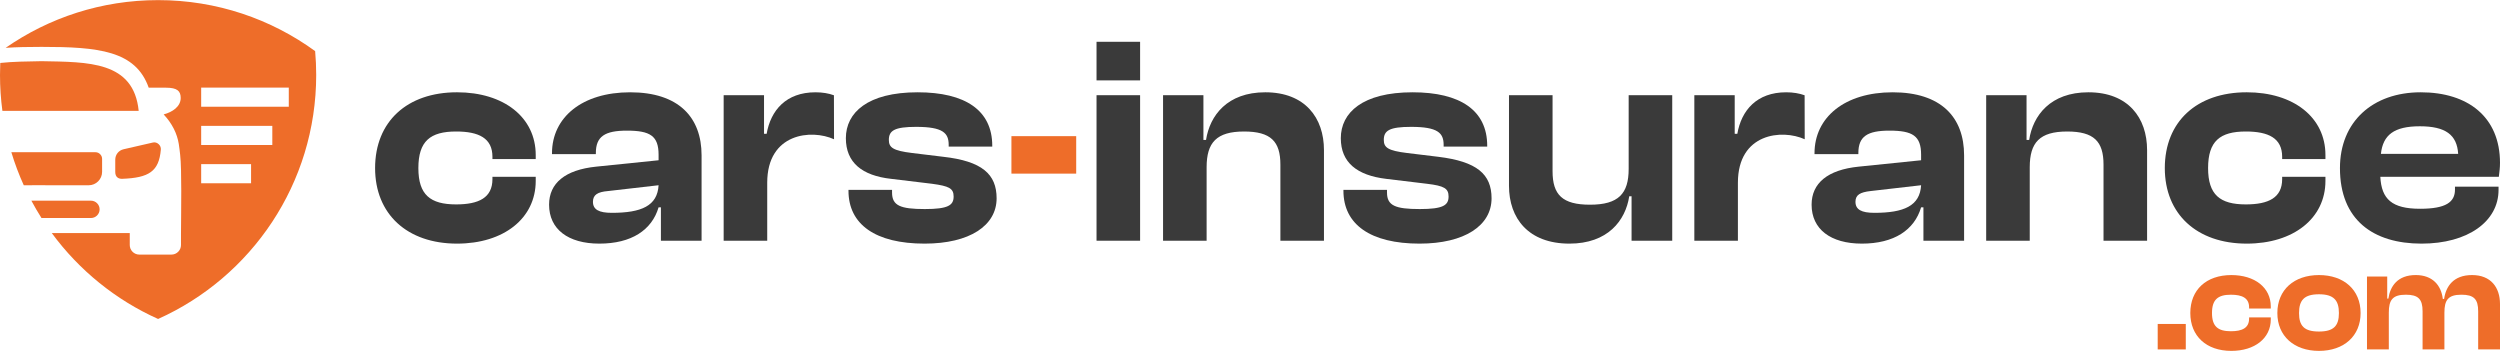 <?xml version="1.0" encoding="UTF-8"?>
<!DOCTYPE svg PUBLIC "-//W3C//DTD SVG 1.0//EN" "http://www.w3.org/TR/2001/REC-SVG-20010904/DTD/svg10.dtd">
<!-- Creator: CorelDRAW X7 -->
<svg xmlns="http://www.w3.org/2000/svg" xml:space="preserve" width="349px" height="49px" version="1.0" style="shape-rendering:geometricPrecision; text-rendering:geometricPrecision; image-rendering:optimizeQuality; fill-rule:evenodd; clip-rule:evenodd"
viewBox="0 0 3490003 489675"
 xmlns:xlink="http://www.w3.org/1999/xlink">
 <defs>
  <style type="text/css">
   <![CDATA[
    .fil2 {fill:#EE6D29}
    .fil1 {fill:#3A3A3A;fill-rule:nonzero}
    .fil0 {fill:#EE6D29;fill-rule:nonzero}
   ]]>
  </style>
 </defs>
 <g id="Layer_x0020_1">
  <path class="fil0" d="M3334792 487642l0 -51400c0,-17674 5280,-24989 23769,-24989 17470,0 23361,6304 23361,23161l0 53228 30476 0 0 -51400c0,-17674 5283,-24989 23770,-24989 17471,0 23361,6304 23361,23161l0 53228 30474 0 0 -63386c0,-23159 -12799,-40429 -39007,-40429 -26207,0 -36567,16051 -39005,33320l-1829 0c-2234,-18894 -14222,-33320 -37788,-33320 -25597,0 -35753,15847 -38191,32912l-1627 0 0 -30880 -28237 0 0 101783 30473 0z"/>
  <path class="fil0" d="M3237292 489673c34740,0 58104,-20721 58104,-52821 0,-32504 -23364,-53025 -58104,-53025 -34739,0 -58104,20521 -58104,53025 0,32100 23365,52821 58104,52821zm0 -27019c-20721,0 -27833,-7924 -27833,-25802 0,-17877 7112,-26208 27833,-26208 20518,0 27833,8331 27833,26208 0,17878 -7315,25802 -27833,25802z"/>
  <path class="fil0" d="M3114962 489673c32708,0 55056,-17673 55056,-43880l0 -2847 -30272 0 0 1628c0,12995 -9548,17673 -25394,17673 -18082,0 -26411,-6703 -26411,-25395 0,-18894 8329,-25599 26411,-25599 15846,0 25394,4680 25394,17675l0 1627 30272 0 0 -2846c0,-26409 -22348,-43882 -55056,-43882 -34944,0 -57290,20521 -57290,53025 0,32100 22346,52821 57290,52821z"/>
  <polygon class="fil0" points="3051359,487642 3051359,452089 3012149,452089 3012149,487642 "/>
  <path class="fil1" d="M3380521 339940c64473,0 107456,-30818 107456,-75019l0 -4458 -60822 0 0 4056c0,17424 -12573,26762 -48659,26762 -39334,0 -53931,-13380 -55554,-44607l165443 0c809,-6891 1618,-12164 1618,-19463 0,-63658 -44199,-98533 -110698,-98533 -66905,0 -112724,40957 -112724,105832 0,72178 46226,105430 113940,105430zm-2431 -163820c35683,0 51899,11762 53523,38525l-107857 0c2835,-26361 18247,-38525 54334,-38525z"/>
  <path class="fil1" d="M3136421 339940c65281,0 109889,-35278 109889,-87586l0 -5680 -60421 0 0 3247c0,25940 -19056,35278 -50684,35278 -36091,0 -52716,-13380 -52716,-50689 0,-37710 16625,-51091 52716,-51091 31628,0 50684,9339 50684,35277l0 3247 60421 0 0 -5680c0,-52710 -44608,-87585 -109889,-87585 -69745,0 -114347,40957 -114347,105832 0,64070 44602,105430 114347,105430z"/>
  <path class="fil1" d="M2833522 335883l0 -102589c0,-34463 13785,-49875 52310,-49875 37303,0 50683,13798 50683,46226l0 106238 60823 0 0 -126512c0,-45008 -26355,-80693 -81910,-80693 -53117,0 -77446,32443 -82719,66504l-3649 0 0 -62448 -56359 0 0 203149 60821 0z"/>
  <path class="fil1" d="M2599149 339940c45010,0 73395,-19062 82719,-50690l3247 0 0 46633 56767 0 0 -119212c0,-53118 -32035,-87993 -99750,-87993 -66905,0 -109073,34885 -109073,85153l0 1216 61225 0 0 -1618c0,-23114 12572,-31227 43390,-31227 32436,0 44194,7309 44194,33658l0 7702 -87177 8923c-43376,4435 -65690,23112 -65690,53116 0,34061 26356,54339 70148,54339zm-8918 -58390c0,-9731 6529,-13333 21083,-15005l70554 -8108c-1618,28789 -23922,38520 -65281,38520 -17840,0 -26356,-4460 -26356,-15407z"/>
  <path class="fil1" d="M2190893 339940c53525,0 78257,-32036 83529,-66096l3242 0 0 62039 56772 0 0 -203149 -60823 0 0 102993c0,34458 -14196,49874 -53931,49874 -38520,0 -52307,-13782 -52307,-46627l0 -106240 -60823 0 0 126512c0,45407 27169,80694 84341,80694z"/>
  <path class="fil1" d="M1981658 339940c62855,0 100564,-25143 100564,-63256 0,-33659 -20345,-51398 -74610,-57988l-43387 -5267c-26752,-3249 -32441,-7707 -32441,-18247 0,-12980 7705,-18247 38117,-18247 37302,0 45416,8524 45416,25138l0 2433 60823 0 0 -1217c0,-49468 -37710,-74611 -104213,-74611 -69741,0 -100153,28386 -100153,64070 0,34061 22754,51891 63257,56766l57174 6893c23970,2883 30003,6489 30003,17843 0,12165 -7705,17434 -40143,17434 -34467,0 -45818,-4867 -45818,-23114l0 -3649 -60822 0 0 1218c0,47029 37710,73801 106233,73801z"/>
  <path class="fil1" d="M1684440 335883l0 -102589c0,-34463 13784,-49875 52307,-49875 37305,0 50685,13798 50685,46226l0 106238 60824 0 0 -126512c0,-45008 -26356,-80693 -81911,-80693 -53116,0 -77445,32443 -82719,66504l-3649 0 0 -62448 -56359 0 0 203149 60822 0z"/>
  <polygon class="fil1" points="1591582,335883 1591582,132734 1530759,132734 1530759,335883 "/>
  <polygon class="fil1" points="1591582,112056 1591582,58171 1530759,58171 1530759,112056 "/>
  <polygon class="fil0" points="1502374,242216 1502374,189908 1411950,189908 1411950,242216 "/>
  <path class="fil1" d="M1290706 339940c62854,0 100564,-25143 100564,-63256 0,-33659 -20278,-51906 -74611,-57988l-43385 -5267c-26763,-3249 -32443,-7707 -32443,-18247 0,-12980 7705,-18247 38117,-18247 37303,0 45416,8515 45416,25138l0 2433 60823 0 0 -1217c0,-49468 -37709,-74611 -104213,-74611 -69741,0 -100152,28386 -100152,64070 0,34061 22706,52308 63256,56766l57174 6893c23921,3247 30003,6489 30003,17843 0,12165 -7704,17434 -40143,17434 -34467,0 -45818,-4867 -45818,-23114l0 -3649 -60822 0 0 1218c0,47038 37710,73801 106234,73801z"/>
  <path class="fil1" d="M1071045 335883l0 -80999c0,-69296 61709,-75037 93259,-60641l-134 -61403c-7408,-2696 -15981,-4162 -25817,-4162 -40954,0 -62443,25143 -68123,57988l-3649 0 0 -53932 -56359 0 0 203149 60823 0z"/>
  <path class="fil1" d="M836670 339940c45009,0 73394,-19062 82719,-50690l3247 0 0 46633 56767 0 0 -119212c0,-53118 -32036,-87993 -99750,-87993 -66904,0 -109074,34875 -109074,85153l0 1216 61226 0 0 -1618c0,-23114 12571,-31227 43390,-31227 32438,0 44194,7300 44194,33658l0 7702 -87177 8923c-43386,4458 -65688,23112 -65688,53116 0,34061 26354,54339 70146,54339zm-8916 -58390c0,-9731 6484,-13789 21080,-15005l70555 -8108c-1618,28789 -23921,38520 -65281,38520 -17840,0 -26354,-4460 -26354,-15407z"/>
  <path class="fil1" d="M637986 339940c65281,0 109888,-35278 109888,-87586l0 -5680 -60421 0 0 3247c0,25949 -19056,35278 -50685,35278 -36090,0 -52714,-13380 -52714,-50689 0,-37710 16624,-51091 52714,-51091 31629,0 50685,9329 50685,35277l0 3247 60421 0 0 -5680c0,-52710 -44607,-87585 -109888,-87585 -69746,0 -114347,40957 -114347,105832 0,64070 44601,105430 114347,105430z"/>
  <path class="fil1" d="M2426120 335883l0 -80999c0,-69296 61709,-75037 93260,-60641l-133 -61403c-7410,-2696 -15982,-4162 -25819,-4162 -40954,0 -62441,25143 -68121,57988l-3651 0 0 -53932 -56359 0 0 203149 60823 0z"/>
  <path class="fil2" d="M441411 104462c0,-11213 -496,-22313 -1467,-33277 -61542,-44771 -137308,-71183 -219237,-71183 -79107,0 -152460,24627 -212822,66622 15149,-1058 31874,-1340 50147,-1340 79330,0 131355,5219 149571,56979l24096 0c15656,0 20551,4591 20551,14328 0,12035 -11441,19670 -23788,22991 11838,12551 18832,26887 21101,41176 789,4969 1352,10037 1933,15121 2397,20990 1316,77622 1170,109287l-15 0 0 16781c0,7319 -5992,13308 -13309,13308l-44893 0c-7321,0 -13308,-5992 -13308,-13308l0 -16781 -33226 0 -75655 0c38048,51779 89144,93379 148444,119946 130085,-58280 220707,-188881 220707,-340650zm-160581 124479l69666 0 0 26697 -69666 0 0 -26697zm0 -106790l122314 0 0 26697 -122314 0 0 -26697zm0 53395l99320 0 0 26697 -99320 0 0 -26697zm-280461 -87824c-247,5550 -369,11131 -369,16740 0,17016 1150,33761 3355,50174l190259 0c-6966,-69731 -70626,-68135 -135582,-69396 -19874,385 -39621,507 -57663,2482zm15468 124606c4779,15851 10591,31265 17344,46151 7398,92 15656,16 24851,-119 3045,41 5989,80 8832,107l0 5 120 0c5976,56 11503,72 16625,0l40188 0c10309,0 18722,-8413 18722,-18727l0 -18113 0 -53c-3,-2190 -761,-4211 -2251,-5957 -1840,-2167 -4287,-3294 -7131,-3294l-75105 0 -42195 0zm27963 67664c4407,8255 9113,16330 14113,24203l119 0 68935 0c6647,0 12100,-5444 12100,-12098l0 0c0,-6655 -5446,-12105 -12100,-12105l-68935 0 -14232 0zm126829 -30534c37147,-1378 51298,-10233 53888,-40648 258,-2995 -793,-5682 -3009,-7710 -2213,-2032 -5014,-2997 -7940,-2324l-41041 9413c-6893,1578 -11638,7537 -11638,14606l0 17161c0,6908 4273,9705 9740,9502z"/>
 </g>
</svg>
